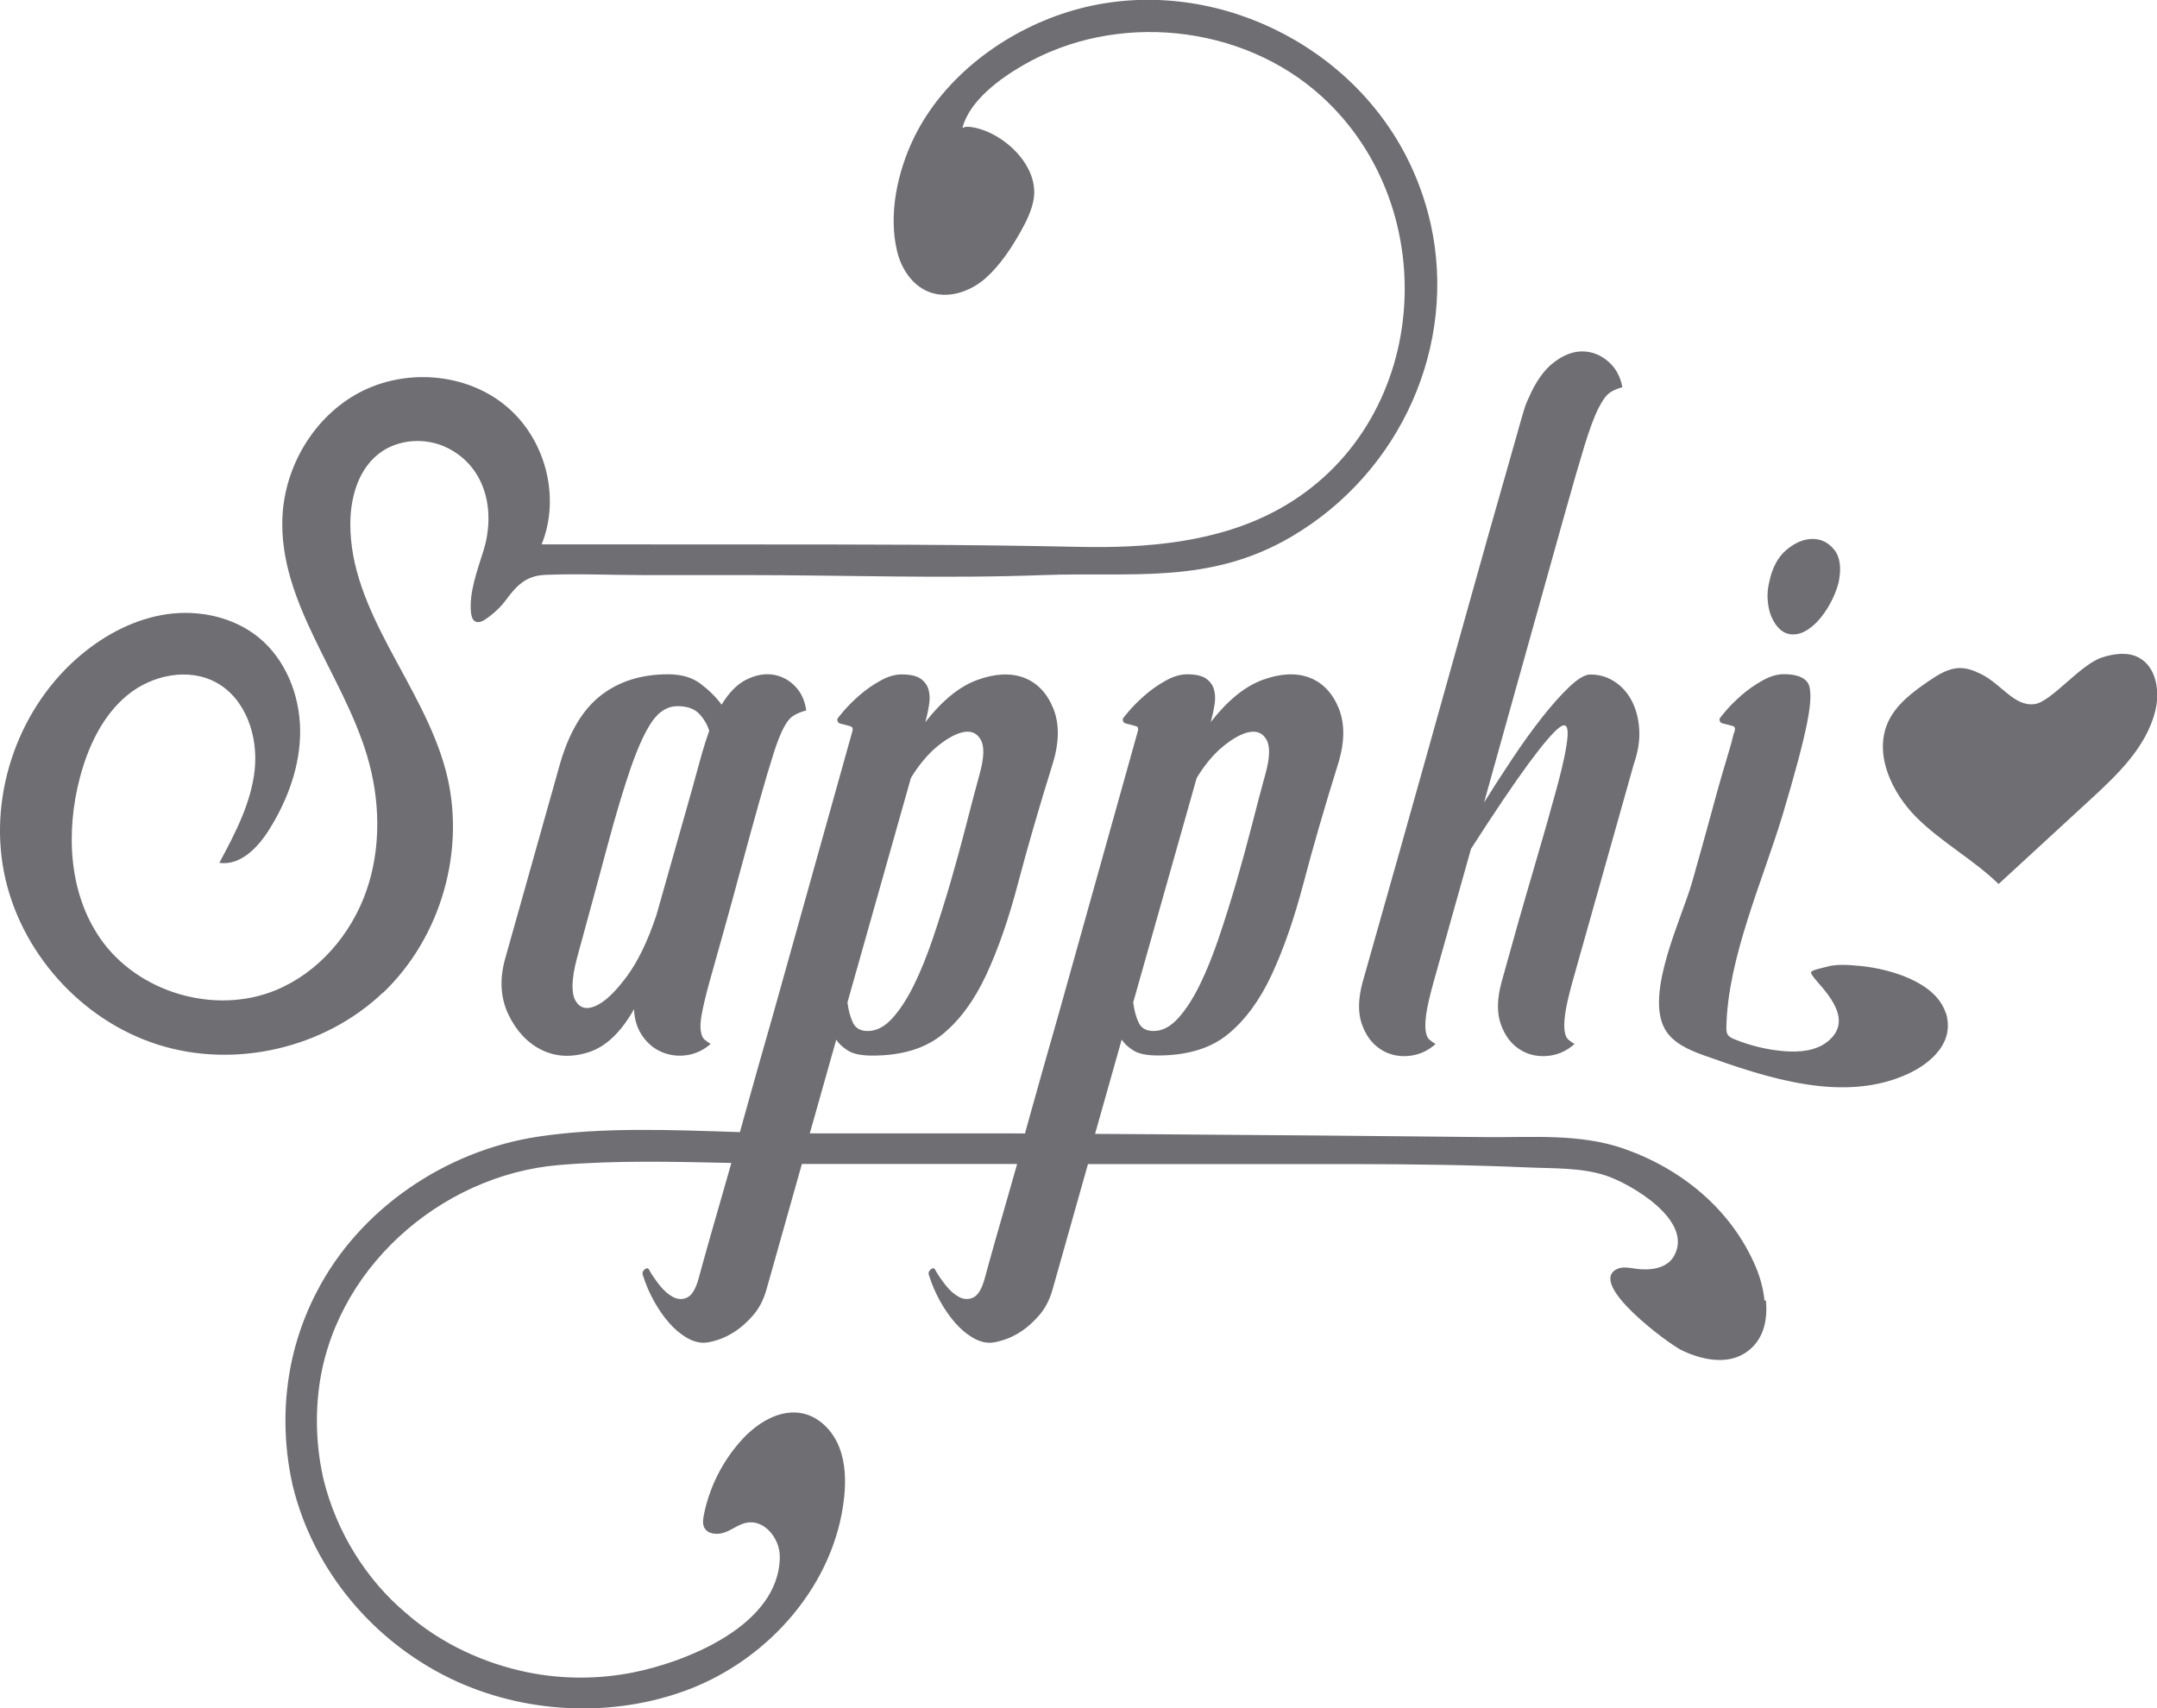 <?xml version="1.0" encoding="UTF-8"?> <svg xmlns="http://www.w3.org/2000/svg" id="Layer_2" viewBox="0 0 207.12 164.07"><defs><style>.cls-1{fill:#6e6e73;}</style></defs><g id="Layer_2-2"><path class="cls-1" d="M137.26,71.57c1.74-6.21,3.17-11.34,4.31-15.39,1.13-4.05,2.03-7.21,2.68-9.48,.65-2.27,1.13-3.98,1.46-5.14,.32-1.16,.54-1.92,.66-2.29,.11-.37,.24-.69,.38-.97,.69-1.62,1.52-2.79,2.47-3.51,.95-.72,1.88-1.06,2.78-1.04,.9,.02,1.71,.35,2.43,.97,.72,.62,1.17,1.45,1.35,2.47-.51,.14-.93,.32-1.25,.56-.33,.23-.68,.74-1.08,1.53-.39,.79-.83,1.98-1.32,3.58-.49,1.6-1.14,3.85-1.95,6.74-.81,2.89-1.84,6.58-3.09,11.05-1.25,4.47-2.78,9.95-4.59,16.43,.83-1.34,1.74-2.74,2.71-4.2,.97-1.46,1.93-2.79,2.88-4,.95-1.2,1.83-2.19,2.64-2.95,.81-.76,1.47-1.15,1.98-1.15,.83,0,1.6,.22,2.29,.66,.69,.44,1.25,1.05,1.67,1.84,.42,.79,.66,1.7,.73,2.74,.07,1.04-.1,2.17-.52,3.37l-5.91,20.98c-.37,1.34-.6,2.37-.69,3.09-.09,.72-.1,1.26-.03,1.63,.07,.37,.18,.63,.35,.76,.16,.14,.36,.28,.59,.42-.79,.7-1.68,1.08-2.68,1.15-1,.07-1.89-.16-2.67-.69-.79-.53-1.37-1.33-1.74-2.4-.37-1.07-.35-2.39,.07-3.96,1.11-4.03,2.14-7.65,3.09-10.87,.95-3.22,1.71-5.91,2.29-8.06,.58-2.15,.9-3.73,.97-4.72,.07-1-.18-1.29-.76-.87-.58,.42-1.56,1.56-2.95,3.44-1.39,1.88-3.24,4.62-5.56,8.23l-3.61,12.85c-.37,1.34-.6,2.37-.7,3.09-.09,.72-.1,1.26-.03,1.63,.07,.37,.18,.63,.35,.76,.16,.14,.36,.28,.59,.42-.79,.7-1.68,1.08-2.68,1.15-1,.07-1.89-.16-2.67-.69-.79-.53-1.37-1.33-1.74-2.4-.37-1.07-.35-2.39,.07-3.96,2.55-8.98,4.69-16.58,6.43-22.79Zm-69.89,25.88c-.12,.72-.14,1.26-.07,1.63,.07,.37,.18,.63,.35,.76,.16,.14,.36,.28,.59,.42-.69,.6-1.46,.96-2.29,1.08-.83,.12-1.62,.02-2.36-.28-.74-.3-1.37-.81-1.88-1.53-.51-.72-.79-1.59-.83-2.61-1.25,2.22-2.7,3.6-4.34,4.13-1.64,.53-3.15,.46-4.52-.21-1.37-.67-2.43-1.81-3.2-3.4-.76-1.6-.87-3.39-.31-5.38l5.28-18.76c.88-3.01,2.19-5.19,3.93-6.53,1.74-1.34,3.88-2.01,6.43-2.01,1.3,0,2.35,.31,3.16,.94,.81,.62,1.47,1.28,1.98,1.98,.7-1.16,1.48-1.96,2.36-2.4s1.72-.6,2.54-.49c.81,.12,1.52,.48,2.12,1.08,.6,.6,.97,1.39,1.11,2.36-.51,.14-.93,.31-1.25,.52-.33,.21-.64,.6-.94,1.18-.3,.58-.63,1.41-.97,2.5-.35,1.09-.79,2.57-1.32,4.45-.53,1.88-1.18,4.24-1.95,7.09-.76,2.85-1.73,6.31-2.88,10.39-.37,1.34-.61,2.37-.73,3.09Zm.31-26.02c.14-.42,.28-.83,.42-1.25-.19-.6-.51-1.15-.97-1.63-.46-.49-1.16-.73-2.08-.73s-1.73,.48-2.4,1.42c-.67,.95-1.35,2.42-2.05,4.41-.69,1.99-1.45,4.51-2.26,7.54-.81,3.03-1.8,6.66-2.95,10.87-.51,1.95-.55,3.29-.14,4.03,.42,.74,1.07,.91,1.95,.52,.88-.39,1.86-1.32,2.95-2.78,1.09-1.46,2.05-3.44,2.88-5.94,1.11-3.94,1.98-7.01,2.61-9.21,.63-2.2,1.09-3.86,1.39-4.97,.3-1.11,.52-1.88,.66-2.29Zm101.84,55.5h0s0,0,0,0c0,0,0,0,0,0Zm.05-2.02c.18,1.92-.24,3.85-1.93,4.99-1.8,1.22-4.27,.71-6.22-.25-1.17-.58-8.91-6.25-6.23-7.73,.54-.3,1.2-.17,1.8-.08,1.37,.21,3.03,.03,3.73-1.17,2.01-3.44-4.19-7.02-6.59-7.79-2.37-.76-5-.65-7.46-.76-5.51-.24-11.02-.31-16.53-.32-6.48,0-12.96,0-19.44,0-2.08,0-4.15,0-6.23,0l-3.43,12.15c-.28,.93-.68,1.7-1.22,2.33-.53,.62-1.09,1.13-1.67,1.53-.58,.39-1.16,.68-1.74,.87-.58,.18-1.03,.28-1.36,.28-.56,0-1.12-.17-1.7-.52-.58-.35-1.12-.81-1.63-1.39-.51-.58-.98-1.26-1.43-2.05-.44-.79-.8-1.62-1.08-2.5-.09-.23-.03-.43,.17-.59,.21-.16,.36-.13,.45,.1,.23,.42,.56,.89,.97,1.42,.42,.53,.86,.91,1.32,1.15,.46,.23,.91,.24,1.35,.03,.43-.21,.79-.79,1.06-1.73,.04-.15,.18-.67,.43-1.57,.37-1.34,.9-3.22,1.6-5.63,.35-1.2,.72-2.5,1.11-3.89-.58,0-1.16,0-1.73,0-6.19,0-12.38,0-18.57,0-.12,0-.25,0-.37,0l-3.43,12.16c-.28,.93-.68,1.7-1.22,2.33-.53,.62-1.09,1.13-1.67,1.53-.58,.39-1.16,.68-1.74,.87-.58,.18-1.03,.28-1.36,.28-.56,0-1.12-.17-1.7-.52-.58-.35-1.12-.81-1.63-1.39-.51-.58-.98-1.26-1.43-2.05-.44-.79-.8-1.62-1.08-2.5-.09-.23-.03-.43,.17-.59,.21-.16,.36-.13,.45,.1,.23,.42,.56,.89,.97,1.42,.42,.53,.86,.91,1.32,1.15,.46,.23,.91,.24,1.35,.03,.43-.21,.79-.79,1.06-1.73,.04-.15,.18-.67,.43-1.57,.37-1.34,.9-3.22,1.6-5.63,.35-1.23,.73-2.56,1.14-3.99-5.53-.12-11.1-.26-16.55,.2-11.5,.97-21.83,10.18-23.1,21.83-.1,.91-.15,1.82-.15,2.73,0,1.88,.21,3.73,.61,5.52,1.27,5.27,4.22,9.79,7.85,12.87,3.6,3.18,7.83,4.95,11.67,5.75,1.83,.38,3.58,.53,5.2,.53,1.8,0,3.46-.19,4.91-.47,5.26-1.03,14.2-4.57,14.21-11.16,0-1.73-1.47-3.57-3.17-3.25-.75,.14-1.37,.65-2.08,.92s-1.69,.21-2.01-.47c-.17-.35-.11-.77-.04-1.15,.52-2.66,1.77-5.16,3.58-7.18,1.52-1.7,3.76-3.11,5.98-2.6,1.59,.37,2.84,1.69,3.44,3.21s.65,3.2,.48,4.82c-.86,8.26-7.11,15.46-14.87,18.44-7.33,2.81-15.92,2.38-22.97-1.04-7.47-3.63-13.17-10.46-15.12-18.55-.45-2-.69-4.07-.69-6.18,0-1.01,.05-2.03,.17-3.05,.34-3.16,1.28-6.34,2.81-9.29h0s0,0,0,0c4.11-8.02,12.39-13.6,21.24-14.95,6.24-.95,12.93-.65,19.42-.44,.13-.47,.26-.93,.39-1.41,.88-3.17,1.81-6.45,2.78-9.83,2.22-7.92,4.77-17.02,7.64-27.3,.05-.23,0-.37-.14-.42-.14-.05-.3-.09-.49-.14-.18-.05-.37-.09-.55-.14-.19-.05-.28-.18-.28-.42,0-.05,.2-.3,.59-.76,.39-.46,.89-.96,1.49-1.49,.6-.53,1.27-1.01,2.01-1.42,.74-.42,1.43-.63,2.08-.63,.83,0,1.45,.14,1.84,.42,.39,.28,.65,.64,.76,1.08,.12,.44,.13,.94,.03,1.49-.09,.56-.21,1.09-.35,1.6,1.62-2.08,3.29-3.44,5-4.06,1.71-.62,3.21-.69,4.48-.21,1.27,.49,2.21,1.47,2.81,2.95,.6,1.48,.58,3.27-.07,5.35-1.3,4.17-2.4,7.97-3.3,11.39-.9,3.43-1.92,6.37-3.06,8.82-1.14,2.46-2.54,4.37-4.2,5.73-1.67,1.37-3.91,2.05-6.74,2.05-1.07,0-1.85-.16-2.36-.49-.51-.32-.88-.67-1.11-1.04l-2.54,9c6.04,0,12.07,0,18.11,0,.28,0,.57,0,.85,0,.57,0,1.14,0,1.7,.01,.14-.51,.28-1.02,.43-1.55,.88-3.17,1.81-6.45,2.78-9.83,2.22-7.92,4.77-17.02,7.64-27.3,.05-.23,0-.37-.14-.42-.14-.05-.3-.09-.49-.14-.18-.05-.37-.09-.55-.14-.19-.05-.28-.18-.28-.42,0-.05,.2-.3,.59-.76,.39-.46,.89-.96,1.49-1.49,.6-.53,1.27-1.01,2.01-1.42,.74-.42,1.43-.63,2.08-.63,.83,0,1.45,.14,1.84,.42,.39,.28,.65,.64,.76,1.08,.12,.44,.13,.94,.03,1.49-.09,.56-.21,1.09-.35,1.6,1.62-2.08,3.29-3.44,5-4.06,1.71-.62,3.21-.69,4.48-.21,1.27,.49,2.21,1.47,2.81,2.95,.6,1.48,.58,3.27-.07,5.35-1.3,4.17-2.4,7.97-3.3,11.39-.9,3.43-1.92,6.37-3.06,8.82-1.14,2.46-2.54,4.37-4.2,5.73-1.67,1.37-3.91,2.05-6.74,2.05-1.07,0-1.85-.16-2.36-.49-.51-.32-.88-.67-1.11-1.04l-2.56,9.06c2.09,.01,4.17,.02,6.26,.04,10.44,.07,20.88,.16,31.32,.27,4.39,.04,8.99-.36,13.19,1.11,5.53,1.93,10.26,5.79,12.62,11.23,.43,.99,.78,2.17,.89,3.36Zm-60.75-28.6c.09,.74,.27,1.38,.52,1.91,.25,.53,.73,.8,1.42,.8,.83,0,1.62-.4,2.36-1.22,.74-.81,1.43-1.88,2.08-3.2,.65-1.32,1.26-2.84,1.84-4.55,.58-1.71,1.13-3.48,1.67-5.31,.53-1.83,1.03-3.65,1.49-5.45,.46-1.81,.9-3.47,1.32-5,.42-1.53,.45-2.61,.1-3.23-.35-.63-.88-.88-1.6-.76-.72,.12-1.55,.56-2.5,1.32-.95,.76-1.82,1.8-2.61,3.09l-6.11,21.61Zm-27.44,0c.09,.74,.27,1.38,.52,1.91,.25,.53,.73,.8,1.42,.8,.83,0,1.62-.4,2.36-1.22,.74-.81,1.43-1.88,2.08-3.2,.65-1.32,1.26-2.84,1.84-4.55,.58-1.71,1.13-3.48,1.67-5.31,.53-1.83,1.03-3.65,1.49-5.45,.46-1.81,.9-3.47,1.32-5,.42-1.53,.45-2.61,.1-3.23-.35-.63-.88-.88-1.6-.76-.72,.12-1.55,.56-2.5,1.32-.95,.76-1.82,1.8-2.61,3.09l-6.11,21.61ZM98.78,16.63h0s0,0,0,0c0,0,0,0,0,0Zm88.04,80.62c-.99-2.98-5.42-4.2-8.12-4.47-1.3-.13-2.34-.19-3.26,.06-.93,.24-1.45,.34-1.54,.54-.04,.09,.15,.38,.61,.91,1.39,1.58,3.26,3.87,1.01,5.72-1.16,.95-2.79,1.07-4.28,.94-1.61-.14-3.2-.53-4.7-1.14-.24-.1-.49-.21-.63-.43-.14-.21-.14-.48-.14-.73,.12-6.62,3.5-14.08,5.41-20.42,1.18-3.94,1.97-6.9,2.36-8.89,.39-1.99,.4-3.25,.03-3.79-.37-.53-1.14-.8-2.29-.8-.65,0-1.34,.21-2.08,.63-.74,.42-1.41,.89-2.01,1.42-.6,.53-1.1,1.03-1.49,1.49-.39,.46-.59,.72-.59,.76,0,.23,.09,.37,.28,.42,.18,.05,.37,.09,.56,.14,.18,.05,.35,.09,.49,.14,.14,.05,.18,.19,.14,.42-.09,.23-.16,.46-.21,.69-.05,.23-.15,.61-.31,1.15-.16,.53-.38,1.27-.66,2.22-.28,.95-.65,2.28-1.11,3.99-.46,1.71-1.07,3.88-1.81,6.5-.98,3.47-4.54,10.66-2.62,14.1,.75,1.35,2.31,2.02,3.76,2.54,6.05,2.16,13.43,4.65,19.64,1.75,1.88-.88,3.74-2.45,3.78-4.53,0-.48-.06-.92-.2-1.33Zm-16.69-37.95c.21,.49,.49,.88,.83,1.18,.35,.3,.75,.45,1.22,.45s.93-.15,1.39-.45c.46-.3,.89-.69,1.28-1.18,.39-.49,.74-1.03,1.04-1.63,.3-.6,.52-1.18,.66-1.74,.28-1.39,.14-2.43-.42-3.13-.56-.69-1.25-1.04-2.08-1.04s-1.67,.35-2.5,1.04c-.83,.69-1.39,1.74-1.67,3.13-.14,.56-.19,1.14-.14,1.74,.05,.6,.17,1.15,.38,1.63Zm-32.24-28.6h0s0,0,0,0h0Zm-2.73,9.28h0s0,0,0,0c0,0,0,0,0,0ZM36.76,95.34c-5.62,5.35-14.23,7.34-21.62,4.98-7.4-2.36-13.27-8.95-14.76-16.57-1.49-7.62,1.48-15.94,7.45-20.9,2.37-1.97,5.21-3.44,8.26-3.87,3.05-.42,6.31,.28,8.71,2.21,2.62,2.12,3.99,5.56,4.02,8.94,.03,3.38-1.18,6.68-2.97,9.54-1.08,1.73-2.77,3.49-4.79,3.2,1.52-2.83,3.06-5.76,3.4-8.95,.33-3.2-.84-6.77-3.64-8.34-2.69-1.51-6.25-.76-8.62,1.21s-3.74,4.92-4.53,7.9c-1.36,5.17-1.09,11.03,1.95,15.43,3.61,5.22,11.02,7.4,16.88,4.97,4.08-1.69,7.21-5.34,8.67-9.5,1.46-4.17,1.34-8.8,.07-13.04-2.34-7.81-8.46-14.7-8.12-22.85,.2-4.93,3.07-9.74,7.45-12.03s10.1-1.87,13.93,1.25c3.84,3.12,5.37,8.76,3.51,13.36,6.48,.01,12.96,.01,19.44,.01,10.72,0,21.35,0,32.06,.23,6.63,.15,13.51-.42,19.31-3.63,14.5-8.02,16.02-28.81,4.07-39.65-7.65-6.94-19.73-8.15-28.66-2.97-2.23,1.29-5.12,3.38-5.82,6.02,.26-.13,.54-.13,.82-.09,3,.41,6.59,3.66,6.02,6.95-.18,1.04-.66,2.04-1.17,2.96-.9,1.62-2.02,3.34-3.41,4.58-1.49,1.33-3.66,2.07-5.51,1.33-1.57-.63-2.61-2.21-3.01-3.86-.87-3.55,.03-7.64,1.58-10.87,2.83-5.86,8.65-10.22,14.8-12.14,12.46-3.9,26.52,2.29,32.47,13.8,1.09,2.11,1.87,4.3,2.37,6.51,2.59,11.6-2.79,23.9-13.41,30.11-7.85,4.59-15.25,3.35-23.77,3.66-9.55,.36-19.18,0-28.74,0-4.92,0-5.22,0-9.73,0-3.1,0-6.26-.15-9.35-.02-1.88,.08-2.75,1.02-3.8,2.43-.53,.71-1.2,1.32-1.93,1.82-.29,.2-.67,.39-.99,.23-.29-.15-.38-.51-.42-.83-.21-1.96,.63-4.14,1.2-5.99,1.15-3.7,.29-7.95-3.42-9.83-2.11-1.07-4.83-.9-6.68,.57-1.93,1.53-2.67,4.15-2.69,6.62-.07,8.56,6.96,15.48,9.16,23.76,2,7.5-.4,16-6.02,21.36ZM86.95,26.14h0s0,0,0,0c0,0,0,0,0,0Zm108.42,41.48c-1.95,.28-3.2-1.95-5.2-2.91-.62-.3-1.28-.55-1.96-.55-1.1,0-2.08,.62-2.98,1.23-1.58,1.08-3.2,2.28-3.97,4.04-1.32,3.03,.38,6.69,2.77,9.08,2.4,2.39,5.45,4.03,7.88,6.39,2.93-2.7,5.86-5.39,8.79-8.09,2.62-2.41,5.37-5.02,6.25-8.51,.47-1.87,.13-4.26-1.61-5.16-1.07-.55-2.34-.36-3.46-.01-2.11,.66-4.88,4.25-6.49,4.49Z"></path></g></svg> 